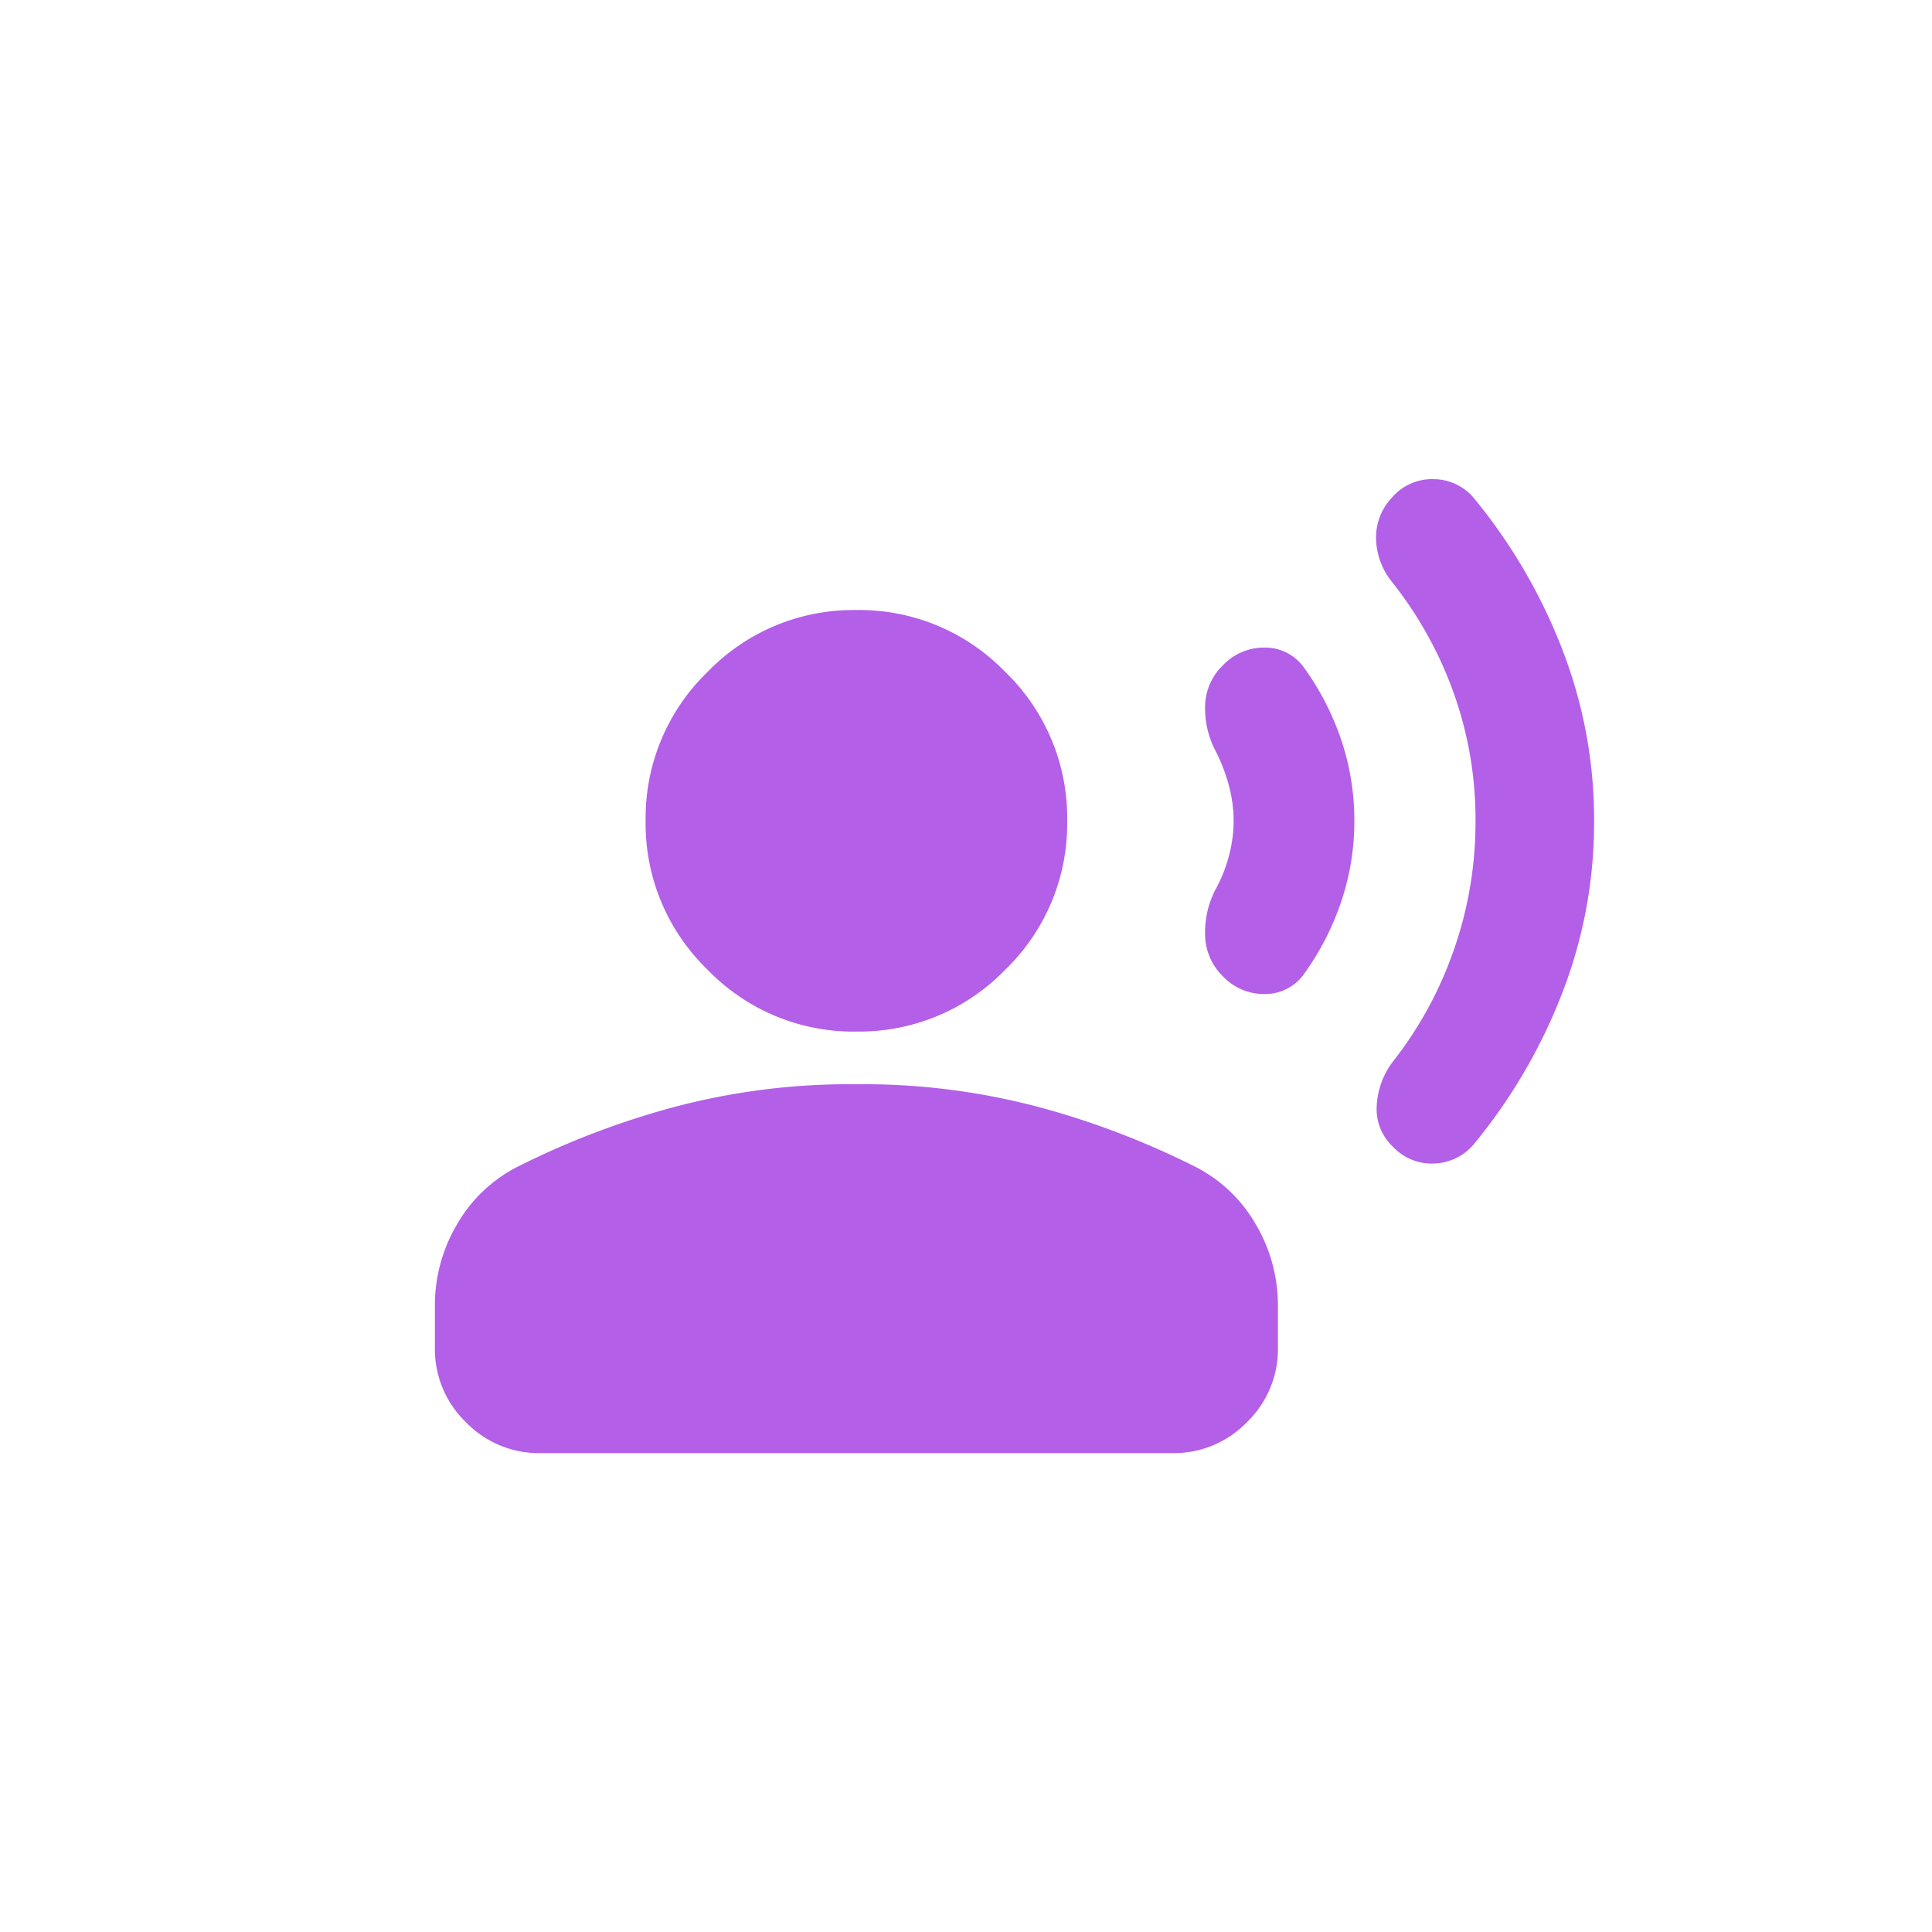 <svg xmlns="http://www.w3.org/2000/svg" width="40" height="40" viewBox="0 0 40 40">
  <g id="Group_46122" data-name="Group 46122" transform="translate(-427 -8764)">
    <rect id="Rectangle_7494" data-name="Rectangle 7494" width="40" height="40" transform="translate(427 8764)" fill="none"/>
    <path id="record_voice_over_24dp_666_FILL1_wght400_GRAD0_opsz24" d="M64-852.439a9.738,9.738,0,0,1-.668,3.586,11.354,11.354,0,0,1-1.814,3.1,1.121,1.121,0,0,1-.818.409,1.108,1.108,0,0,1-.873-.355,1.065,1.065,0,0,1-.327-.845,1.649,1.649,0,0,1,.327-.9,7.975,7.975,0,0,0,1.268-2.318,8.01,8.01,0,0,0,.45-2.673,7.776,7.776,0,0,0-.45-2.645,8.067,8.067,0,0,0-1.268-2.291,1.477,1.477,0,0,1-.341-.9,1.2,1.2,0,0,1,.341-.873,1.086,1.086,0,0,1,.859-.368,1.089,1.089,0,0,1,.832.4,11.355,11.355,0,0,1,1.814,3.1A9.739,9.739,0,0,1,64-852.439Zm-4.964,0a5.189,5.189,0,0,1-.273,1.677A5.613,5.613,0,0,1,58-849.276a.983.983,0,0,1-.8.423,1.168,1.168,0,0,1-.886-.368,1.219,1.219,0,0,1-.368-.859,1.928,1.928,0,0,1,.232-.968,2.979,2.979,0,0,0,.259-.655,2.82,2.82,0,0,0,.1-.736,2.82,2.82,0,0,0-.1-.736,3.63,3.63,0,0,0-.259-.682,1.9,1.9,0,0,1-.232-.955,1.2,1.2,0,0,1,.368-.845,1.168,1.168,0,0,1,.886-.368.983.983,0,0,1,.8.423,5.612,5.612,0,0,1,.764,1.486A5.189,5.189,0,0,1,59.036-852.439Zm-10.309,4.364a4.2,4.2,0,0,1-3.082-1.282,4.2,4.2,0,0,1-1.282-3.082,4.2,4.2,0,0,1,1.282-3.082,4.2,4.2,0,0,1,3.082-1.282,4.2,4.2,0,0,1,3.082,1.282,4.2,4.2,0,0,1,1.282,3.082,4.2,4.2,0,0,1-1.282,3.082A4.2,4.2,0,0,1,48.727-848.076ZM40-841.53v-.873a3.289,3.289,0,0,1,.464-1.691,3.024,3.024,0,0,1,1.282-1.2,17.079,17.079,0,0,1,3.136-1.2,14.173,14.173,0,0,1,3.845-.491,14.173,14.173,0,0,1,3.845.491,17.079,17.079,0,0,1,3.136,1.2,3.024,3.024,0,0,1,1.282,1.2,3.289,3.289,0,0,1,.464,1.691v.873a2.1,2.1,0,0,1-.641,1.541,2.1,2.1,0,0,1-1.541.641H42.182a2.1,2.1,0,0,1-1.541-.641A2.1,2.1,0,0,1,40-841.53Z" transform="translate(396.004 9633.433)" fill="#b35fe8"/>
  </g>
</svg>
